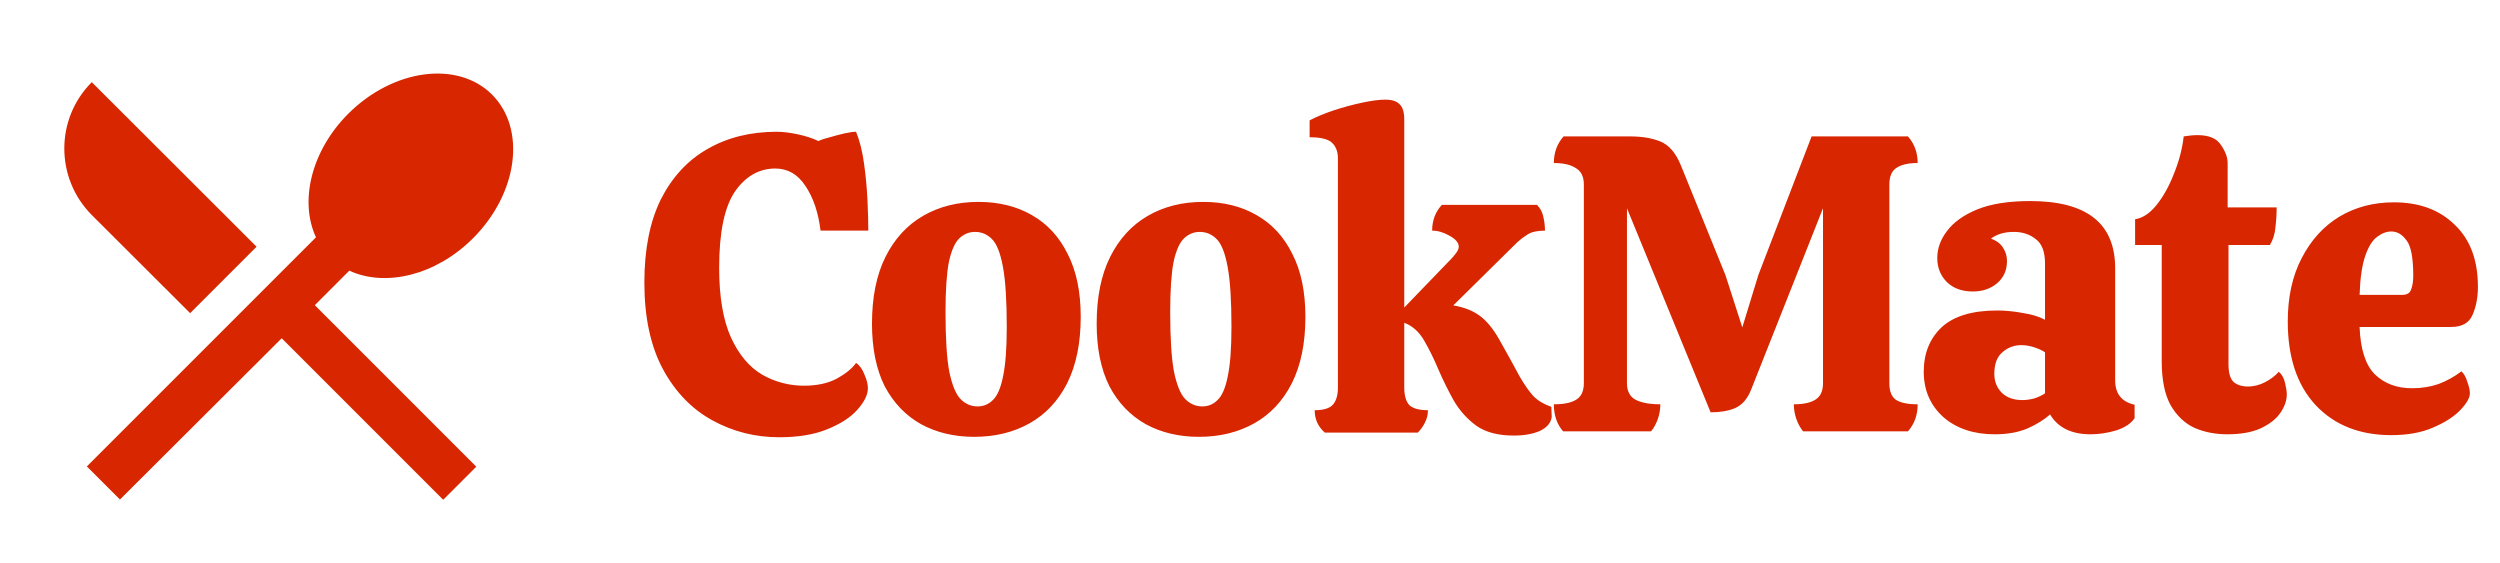 <svg width="142" height="32" viewBox="0 0 142 32" fill="none" xmlns="http://www.w3.org/2000/svg">
<g clip-path="url(#clip0_1_2523)">
<path d="M10.8 17.787L14.573 14.013L5.213 4.667C3.133 6.747 3.133 10.12 5.213 12.213L10.8 17.787ZM19.84 15.373C21.88 16.32 24.747 15.653 26.867 13.533C29.413 10.987 29.907 7.333 27.947 5.373C26 3.427 22.347 3.907 19.787 6.453C17.667 8.573 17 11.44 17.947 13.48L4.933 26.493L6.813 28.373L16 19.213L25.173 28.387L27.053 26.507L17.88 17.333L19.84 15.373Z" fill="#D72600"/>
</g>
<path d="M44.256 24.836C42.896 24.836 41.632 24.516 40.464 23.876C39.296 23.236 38.36 22.268 37.656 20.972C36.952 19.66 36.6 18.02 36.6 16.052C36.6 14.164 36.912 12.588 37.536 11.324C38.176 10.06 39.056 9.108 40.176 8.468C41.312 7.812 42.624 7.484 44.112 7.484C44.464 7.484 44.864 7.532 45.312 7.628C45.76 7.724 46.152 7.852 46.488 8.012C46.648 7.932 46.864 7.86 47.136 7.796C47.408 7.716 47.68 7.644 47.952 7.58C48.24 7.516 48.464 7.484 48.624 7.484C48.832 7.996 48.984 8.604 49.08 9.308C49.176 9.996 49.24 10.684 49.272 11.372C49.304 12.044 49.32 12.62 49.32 13.1H46.608C46.48 12.06 46.192 11.212 45.744 10.556C45.312 9.9 44.744 9.572 44.04 9.572C43.112 9.572 42.344 10.012 41.736 10.892C41.144 11.772 40.848 13.212 40.848 15.212C40.848 16.86 41.072 18.18 41.52 19.172C41.968 20.148 42.56 20.852 43.296 21.284C44.032 21.7 44.824 21.908 45.672 21.908C46.408 21.908 47.032 21.772 47.544 21.5C48.056 21.212 48.416 20.916 48.624 20.612C48.832 20.756 48.992 20.98 49.104 21.284C49.232 21.572 49.296 21.828 49.296 22.052C49.296 22.42 49.096 22.828 48.696 23.276C48.312 23.708 47.744 24.076 46.992 24.38C46.256 24.684 45.344 24.836 44.256 24.836ZM55.337 24.812C54.2 24.812 53.193 24.572 52.312 24.092C51.432 23.596 50.745 22.876 50.248 21.932C49.769 20.972 49.529 19.788 49.529 18.38C49.529 16.876 49.785 15.612 50.297 14.588C50.809 13.564 51.52 12.788 52.432 12.26C53.344 11.732 54.392 11.468 55.577 11.468C56.728 11.468 57.736 11.716 58.6 12.212C59.48 12.708 60.16 13.444 60.641 14.42C61.136 15.38 61.385 16.572 61.385 17.996C61.385 19.484 61.129 20.74 60.617 21.764C60.105 22.772 59.392 23.532 58.48 24.044C57.569 24.556 56.52 24.812 55.337 24.812ZM55.529 23.084C55.864 23.084 56.153 22.964 56.392 22.724C56.648 22.484 56.84 22.044 56.968 21.404C57.112 20.748 57.184 19.804 57.184 18.572C57.184 17.068 57.112 15.932 56.968 15.164C56.825 14.38 56.617 13.852 56.344 13.58C56.072 13.308 55.752 13.172 55.385 13.172C55.048 13.172 54.752 13.292 54.496 13.532C54.24 13.772 54.041 14.22 53.897 14.876C53.769 15.532 53.705 16.484 53.705 17.732C53.705 19.22 53.776 20.348 53.92 21.116C54.081 21.884 54.297 22.404 54.569 22.676C54.84 22.948 55.16 23.084 55.529 23.084ZM68.099 24.812C66.963 24.812 65.955 24.572 65.075 24.092C64.195 23.596 63.507 22.876 63.011 21.932C62.531 20.972 62.291 19.788 62.291 18.38C62.291 16.876 62.547 15.612 63.059 14.588C63.571 13.564 64.283 12.788 65.195 12.26C66.107 11.732 67.155 11.468 68.339 11.468C69.491 11.468 70.499 11.716 71.363 12.212C72.243 12.708 72.923 13.444 73.403 14.42C73.899 15.38 74.147 16.572 74.147 17.996C74.147 19.484 73.891 20.74 73.379 21.764C72.867 22.772 72.155 23.532 71.243 24.044C70.331 24.556 69.283 24.812 68.099 24.812ZM68.291 23.084C68.627 23.084 68.915 22.964 69.155 22.724C69.411 22.484 69.603 22.044 69.731 21.404C69.875 20.748 69.947 19.804 69.947 18.572C69.947 17.068 69.875 15.932 69.731 15.164C69.587 14.38 69.379 13.852 69.107 13.58C68.835 13.308 68.515 13.172 68.147 13.172C67.811 13.172 67.515 13.292 67.259 13.532C67.003 13.772 66.803 14.22 66.659 14.876C66.531 15.532 66.467 16.484 66.467 17.732C66.467 19.22 66.539 20.348 66.683 21.116C66.843 21.884 67.059 22.404 67.331 22.676C67.603 22.948 67.923 23.084 68.291 23.084ZM85.978 24.74C85.098 24.74 84.394 24.556 83.866 24.188C83.338 23.804 82.906 23.324 82.57 22.748C82.25 22.172 81.962 21.588 81.706 20.996C81.45 20.388 81.178 19.836 80.89 19.34C80.602 18.844 80.226 18.508 79.762 18.332V22.004C79.762 22.468 79.858 22.804 80.05 23.012C80.258 23.204 80.61 23.3 81.106 23.3C81.106 23.556 81.05 23.788 80.938 23.996C80.842 24.204 80.706 24.396 80.53 24.572H75.25C74.866 24.236 74.674 23.812 74.674 23.3C75.154 23.3 75.49 23.204 75.682 23.012C75.89 22.804 75.994 22.468 75.994 22.004V8.996C75.994 8.628 75.89 8.34 75.682 8.132C75.474 7.908 75.042 7.796 74.386 7.796V6.836C74.786 6.628 75.25 6.436 75.778 6.26C76.322 6.084 76.858 5.94 77.386 5.828C77.914 5.716 78.346 5.66 78.682 5.66C79.066 5.66 79.338 5.748 79.498 5.924C79.674 6.084 79.762 6.372 79.762 6.788V17.468L82.402 14.732C82.498 14.636 82.594 14.524 82.69 14.396C82.802 14.252 82.858 14.124 82.858 14.012C82.858 13.788 82.682 13.58 82.33 13.388C81.994 13.196 81.666 13.1 81.346 13.1C81.346 12.524 81.53 12.036 81.898 11.636H87.298C87.49 11.828 87.61 12.052 87.658 12.308C87.722 12.564 87.754 12.828 87.754 13.1C87.322 13.1 86.994 13.172 86.77 13.316C86.562 13.444 86.37 13.588 86.194 13.748L82.546 17.348C83.138 17.444 83.634 17.636 84.034 17.924C84.434 18.212 84.81 18.668 85.162 19.292C85.658 20.172 86.042 20.868 86.314 21.38C86.602 21.876 86.866 22.252 87.106 22.508C87.362 22.764 87.698 22.964 88.114 23.108L88.138 23.684C88.09 24.02 87.866 24.284 87.466 24.476C87.066 24.652 86.57 24.74 85.978 24.74ZM88.787 24.5C88.435 24.1 88.259 23.588 88.259 22.964C88.835 22.964 89.259 22.876 89.531 22.7C89.819 22.524 89.963 22.212 89.963 21.764V10.484C89.963 10.036 89.811 9.724 89.507 9.548C89.219 9.356 88.803 9.26 88.259 9.26C88.259 8.668 88.443 8.164 88.811 7.748H92.579C93.267 7.748 93.843 7.844 94.307 8.036C94.787 8.228 95.171 8.668 95.459 9.356L98.003 15.62L98.963 18.596L99.875 15.62L102.899 7.748H108.371C108.739 8.164 108.923 8.668 108.923 9.26C108.379 9.26 107.971 9.356 107.699 9.548C107.443 9.724 107.315 10.036 107.315 10.484V21.764C107.315 22.212 107.435 22.524 107.675 22.7C107.931 22.876 108.347 22.964 108.923 22.964C108.923 23.572 108.739 24.084 108.371 24.5H102.419C102.259 24.308 102.131 24.076 102.035 23.804C101.939 23.532 101.891 23.252 101.891 22.964C102.435 22.964 102.843 22.876 103.115 22.7C103.403 22.524 103.547 22.212 103.547 21.764V11.828L99.467 22.124C99.259 22.652 98.955 23.004 98.555 23.18C98.171 23.34 97.707 23.42 97.163 23.42L92.411 11.828V21.764C92.411 22.212 92.571 22.524 92.891 22.7C93.227 22.876 93.699 22.964 94.307 22.964C94.307 23.252 94.259 23.532 94.163 23.804C94.067 24.076 93.939 24.308 93.779 24.5H88.787ZM113.301 24.668C112.101 24.668 111.125 24.34 110.373 23.684C109.637 23.012 109.269 22.156 109.269 21.116C109.269 20.076 109.605 19.236 110.277 18.596C110.965 17.956 112.021 17.636 113.445 17.636C113.909 17.636 114.397 17.684 114.909 17.78C115.421 17.86 115.837 17.988 116.157 18.164V14.972C116.157 14.3 115.981 13.836 115.629 13.58C115.293 13.308 114.877 13.172 114.381 13.172C113.853 13.172 113.421 13.3 113.085 13.556C113.405 13.668 113.637 13.844 113.781 14.084C113.925 14.308 113.997 14.556 113.997 14.828C113.997 15.356 113.805 15.78 113.421 16.1C113.053 16.404 112.597 16.556 112.053 16.556C111.445 16.556 110.957 16.38 110.589 16.028C110.221 15.66 110.037 15.204 110.037 14.66C110.037 14.116 110.221 13.604 110.589 13.124C110.957 12.628 111.525 12.22 112.293 11.9C113.077 11.58 114.085 11.42 115.317 11.42C118.533 11.42 120.141 12.692 120.141 15.236V21.596C120.141 22.364 120.509 22.828 121.245 22.988V23.756C121.037 24.06 120.685 24.292 120.189 24.452C119.693 24.596 119.213 24.668 118.749 24.668C117.661 24.668 116.893 24.292 116.445 23.54C116.125 23.828 115.701 24.092 115.173 24.332C114.645 24.556 114.021 24.668 113.301 24.668ZM114.861 22.724C115.085 22.724 115.317 22.692 115.557 22.628C115.797 22.548 115.997 22.452 116.157 22.34V20.012C115.997 19.9 115.789 19.804 115.533 19.724C115.293 19.644 115.053 19.604 114.813 19.604C114.397 19.604 114.037 19.74 113.733 20.012C113.429 20.268 113.277 20.676 113.277 21.236C113.277 21.668 113.421 22.028 113.709 22.316C113.997 22.588 114.381 22.724 114.861 22.724ZM126.506 24.668C125.834 24.668 125.218 24.548 124.658 24.308C124.098 24.052 123.642 23.62 123.29 23.012C122.954 22.404 122.786 21.572 122.786 20.516V13.916H121.274V12.452C121.706 12.388 122.114 12.116 122.498 11.636C122.882 11.156 123.21 10.564 123.482 9.86C123.77 9.156 123.954 8.452 124.034 7.748C124.322 7.7 124.586 7.676 124.826 7.676C125.466 7.676 125.906 7.86 126.146 8.228C126.402 8.596 126.53 8.94 126.53 9.26V11.78H129.314C129.314 12.164 129.29 12.548 129.242 12.932C129.21 13.3 129.106 13.628 128.93 13.916H126.578V20.684C126.578 21.196 126.682 21.54 126.89 21.716C127.098 21.876 127.362 21.956 127.682 21.956C128.002 21.956 128.322 21.876 128.642 21.716C128.978 21.54 129.242 21.34 129.434 21.116C129.61 21.26 129.73 21.476 129.794 21.764C129.858 22.036 129.89 22.244 129.89 22.388C129.89 22.74 129.77 23.092 129.53 23.444C129.29 23.796 128.914 24.092 128.402 24.332C127.906 24.556 127.274 24.668 126.506 24.668ZM135.825 24.716C134.033 24.716 132.601 24.148 131.529 23.012C130.473 21.876 129.945 20.292 129.945 18.26C129.945 16.868 130.209 15.668 130.737 14.66C131.265 13.636 131.977 12.852 132.873 12.308C133.785 11.764 134.817 11.492 135.969 11.492C137.409 11.492 138.561 11.916 139.425 12.764C140.305 13.596 140.745 14.772 140.745 16.292C140.745 16.9 140.641 17.436 140.433 17.9C140.241 18.348 139.833 18.572 139.209 18.572H134.025C134.073 19.836 134.361 20.732 134.889 21.26C135.433 21.788 136.137 22.052 137.001 22.052C137.545 22.052 138.049 21.972 138.513 21.812C138.977 21.636 139.409 21.396 139.809 21.092C139.953 21.22 140.065 21.42 140.145 21.692C140.241 21.948 140.289 22.164 140.289 22.34C140.289 22.596 140.105 22.916 139.737 23.3C139.385 23.668 138.873 23.996 138.201 24.284C137.545 24.572 136.753 24.716 135.825 24.716ZM134.025 16.748H136.449C136.721 16.748 136.889 16.644 136.953 16.436C137.033 16.228 137.073 15.972 137.073 15.668C137.073 14.644 136.945 13.972 136.689 13.652C136.449 13.316 136.161 13.148 135.825 13.148C135.553 13.148 135.281 13.252 135.009 13.46C134.737 13.668 134.513 14.036 134.337 14.564C134.161 15.076 134.057 15.804 134.025 16.748Z" fill="#D72600"/>
<defs>
<clipPath id="clip0_1_2523">
<rect width="32" height="32" fill="white"/>
</clipPath>
</defs>
</svg>

